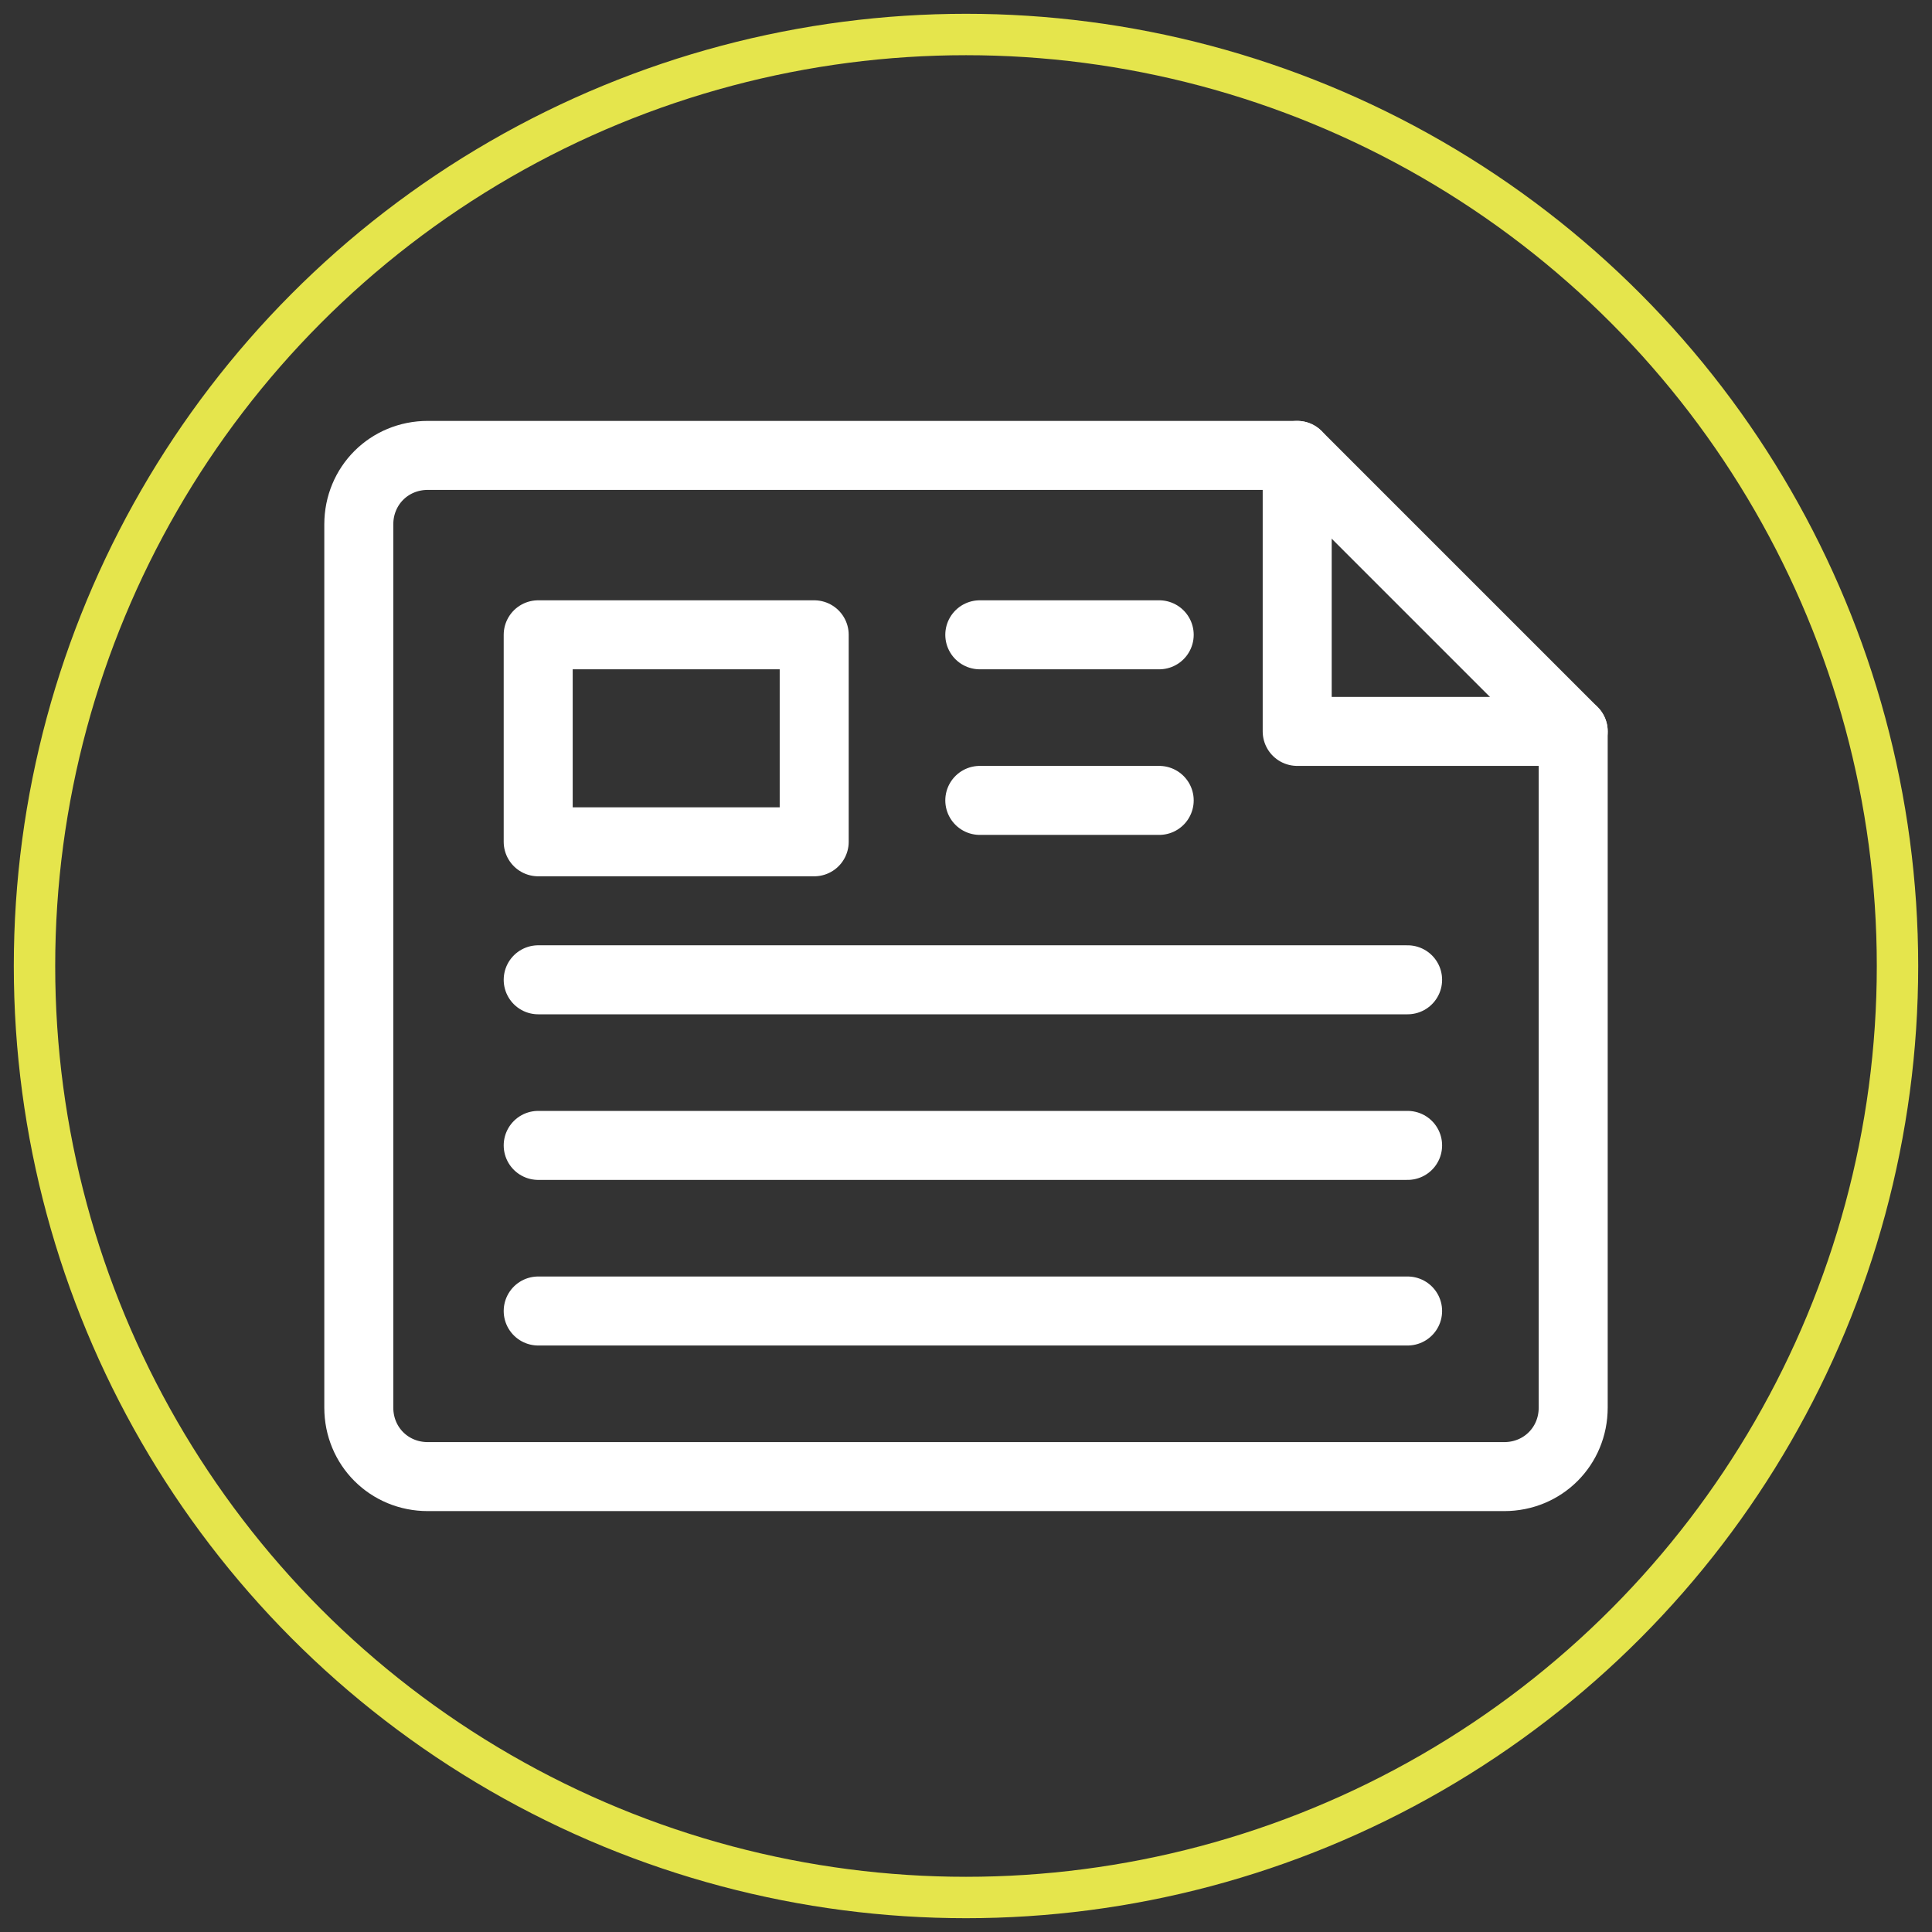 <svg xmlns="http://www.w3.org/2000/svg" viewBox="0 0 140 140" width="70px" height="70px">
<rect x="0" y="0" width="140" height="140" fill="#333333" stroke="none"/>
<style type="text/css">
	.cg1{fill:none;stroke:#e5e54c;stroke-width:3;}
	.cg2{fill:none;stroke:#fff;stroke-width:5;stroke-linecap:round;stroke-linejoin:round;}
</style>
<circle class="cg1" cx="70" cy="70" r="67.5"/>
<path class="cg2" d="M114,102c0,2.8-2.2,5-5,5H31c-2.8,0-5-2.2-5-5V38c0-2.8,2.2-5,5-5h63l20,20V102z"/>
<polyline class="cg2" points="94,33 94,53 114,53"/>
<polyline class="cg2" points="39,46 59,46 59,61 39,61 39,46"/>
<line class="cg2" x1="71" y1="46" x2="84" y2="46"/>
<line class="cg2" x1="71" y1="58" x2="84" y2="58"/>
<line class="cg2" x1="39" y1="71" x2="102" y2="71"/>
<line class="cg2" x1="39" y1="83" x2="102" y2="83"/>
<line class="cg2" x1="39" y1="95" x2="102" y2="95"/>
</svg>